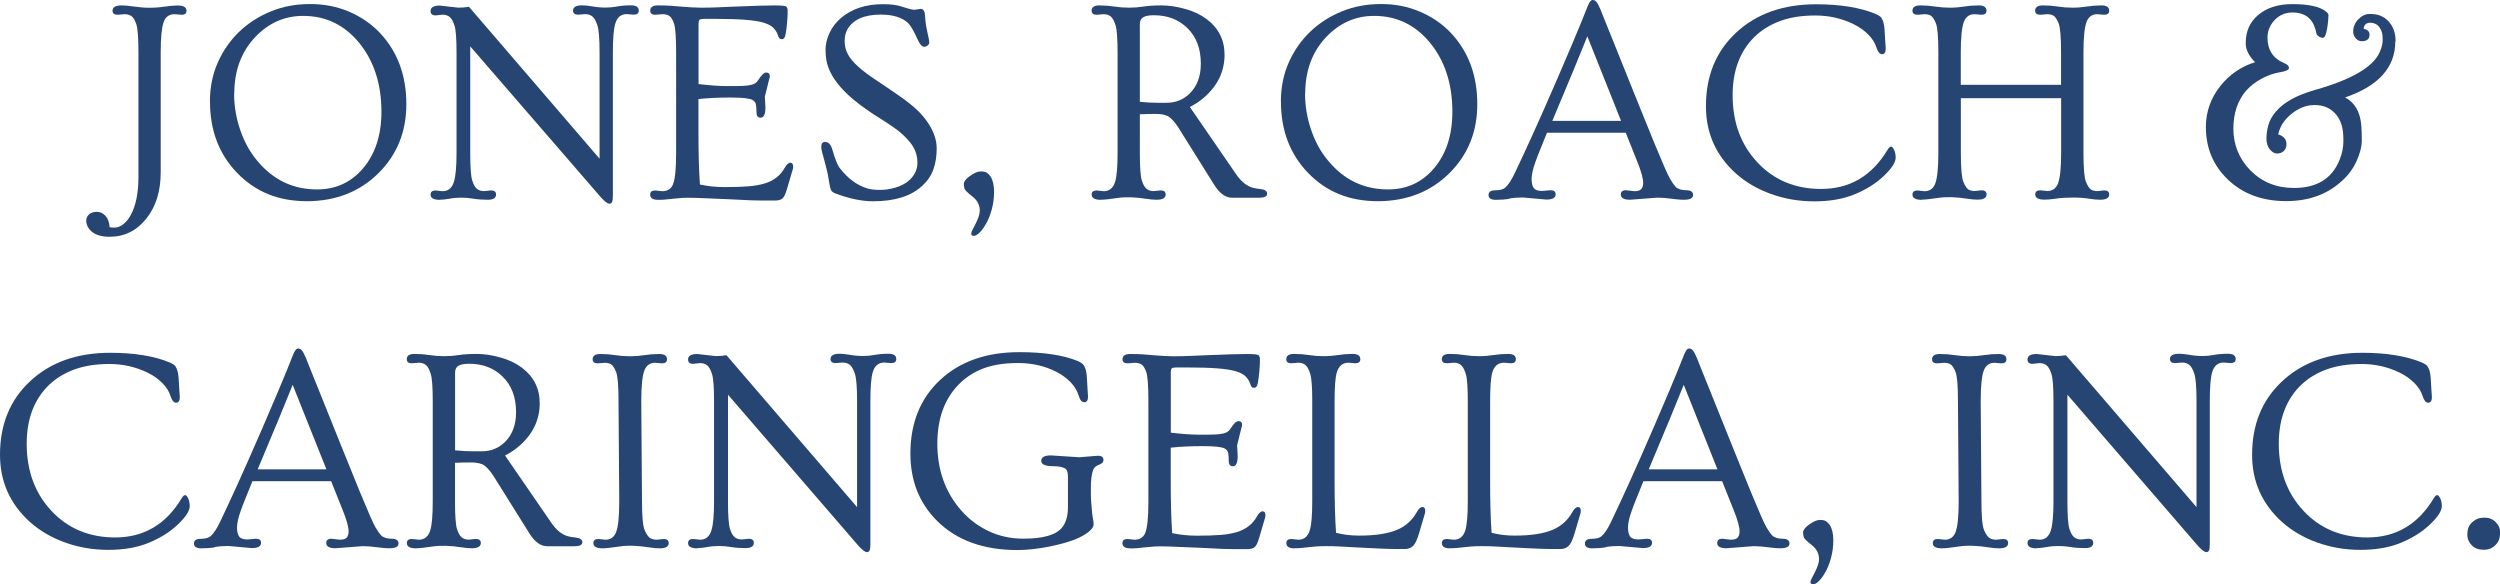 <?xml version="1.0" encoding="UTF-8"?> <svg xmlns="http://www.w3.org/2000/svg" id="Layer_1" viewBox="0 0 309.89 72.43"><defs><style>.cls-1{fill:#274573;stroke-width:0px;}</style></defs><path class="cls-1" d="M22.48,1.83l-.84-.07c-.68,0-1.14.34-1.37,1.02-.23.67-.35,1.92-.35,3.74v14.87c0,2.31-.59,4.21-1.78,5.71-1.2,1.5-2.72,2.25-4.57,2.25-1.32,0-2.21-.4-2.67-1.2-.14-.25-.21-.52-.21-.81s.11-.54.34-.76.55-.32.97-.32.78.17,1.08.5.47.8.51,1.4c.14.04.36.05.67.05s.64-.13,1-.4.69-.67.97-1.2c.62-1.16.93-2.71.93-4.66V6.52c0-1.85-.09-3.03-.27-3.54s-.38-.84-.61-.99-.5-.23-.84-.23l-.86.07c-.42,0-.63-.17-.63-.51,0-.43.38-.65,1.14-.65.38,0,.8.04,1.27.11.88.12,1.56.18,2.05.18s.88-.01,1.18-.04.58-.06.83-.1c.7-.09,1.23-.14,1.58-.14.75,0,1.12.22,1.12.65,0,.34-.21.51-.63.51Z"></path><path class="cls-1" d="M26.02,12.6c0-1.77.33-3.4.99-4.88s1.56-2.76,2.69-3.83,2.44-1.9,3.93-2.5,3.09-.89,4.82-.89,3.32.31,4.8.94,2.74,1.49,3.8,2.59c2.21,2.33,3.32,5.29,3.32,8.88,0,3.4-1.14,6.24-3.43,8.53s-5.3,3.5-8.89,3.5-6.41-1.18-8.68-3.53c-2.23-2.32-3.34-5.26-3.34-8.81ZM29.02,11.6c0,1.52.25,3.02.75,4.49s1.2,2.75,2.12,3.84c1.96,2.37,4.43,3.55,7.42,3.55,2.31,0,4.2-.87,5.68-2.6,1.52-1.78,2.29-4.12,2.29-7.03,0-3.43-.92-6.28-2.76-8.54-1.83-2.23-4.14-3.34-6.94-3.34-2.31,0-4.29.88-5.96,2.64-1.72,1.83-2.58,4.16-2.58,7Z"></path><path class="cls-1" d="M54.51,24.77c-.76,0-1.14-.22-1.14-.65,0-.34.21-.51.63-.51l.86.09c.7,0,1.17-.39,1.41-1.18.21-.67.32-1.86.32-3.59V6.56c0-1.73-.08-2.86-.25-3.38s-.36-.88-.59-1.07-.52-.29-.89-.29l-.86.09c-.42,0-.63-.18-.63-.53,0-.46.38-.69,1.14-.69l2.3.26c.49,0,.93-.04,1.32-.11l16.19,18.83V6.52c0-1.71-.09-2.84-.27-3.38s-.39-.91-.62-1.1-.54-.29-.91-.29l-.86.07c-.42,0-.63-.17-.63-.51,0-.43.38-.65,1.14-.65.29,0,.69.04,1.18.12.62.11,1.18.16,1.69.16s1-.05,1.48-.14,1.04-.14,1.69-.14.97.22.97.65c0,.34-.21.51-.63.51l-.86-.07c-.71,0-1.19.39-1.42,1.18-.2.62-.3,1.82-.3,3.59v17.75c0,.4-.04.66-.11.79s-.18.19-.33.19c-.21,0-.54-.25-1-.74L58.29,5.75v13.18c0,1.77.08,2.91.24,3.42s.35.86.58,1.05.53.29.91.29l.84-.09c.42,0,.63.17.63.51,0,.43-.34.65-1.01.65s-1.27-.04-1.79-.13-1.03-.13-1.52-.13-.98.04-1.45.13-.88.13-1.2.13Z"></path><path class="cls-1" d="M81.56,24.77c-.64,0-.97-.22-.97-.65,0-.34.21-.51.63-.51l.86.09c.66,0,1.1-.28,1.34-.84.26-.64.39-1.93.39-3.87V6.52c0-1.92-.09-3.13-.27-3.63s-.38-.81-.61-.94-.5-.19-.84-.19l-.86.07c-.42,0-.63-.17-.63-.51,0-.43.31-.65.94-.65s1.14.01,1.55.04.81.06,1.22.1c1.09.09,1.95.14,2.58.14s1.29-.01,2-.04,1.49-.06,2.36-.1c2.29-.09,3.87-.14,4.75-.14s1.38.05,1.48.16.15.25.15.43,0,.35,0,.52-.01.35-.03.54c-.01.27-.05.67-.11,1.2s-.13.89-.21,1.07-.2.27-.35.27-.26-.04-.32-.11-.14-.25-.24-.53-.28-.54-.53-.79-.65-.46-1.19-.62c-1.05-.32-3.01-.47-5.85-.47h-1.56c-.28,0-.46.04-.54.12s-.11.27-.11.56v7.4c1.39.16,2.55.25,3.47.25s1.58,0,1.97-.02.72-.05.98-.11c.46-.08.79-.29.98-.62.4-.62.72-.93.97-.93.32,0,.47.16.47.49l-.62,2.5.07,1.34c0,.84-.2,1.27-.6,1.27-.34,0-.51-.23-.51-.68s-.03-.79-.08-1.01-.2-.4-.45-.53c-.38-.19-1.29-.28-2.74-.28s-2.76.06-3.92.19v4.17c0,2.59.06,4.73.18,6.42.95.21,1.98.32,3.09.32s2.07-.03,2.86-.09,1.47-.18,2.05-.35c1.14-.34,1.97-.99,2.51-1.95.23-.42.47-.63.7-.63s.35.17.35.51c0,.14-.04.32-.12.54-.09.3-.23.76-.4,1.36s-.31,1.04-.4,1.31-.2.47-.32.62c-.18.23-.52.35-1.04.35s-1.01,0-1.49,0-.98-.01-1.51-.03c-.61-.02-1.55-.07-2.83-.14-3.19-.15-5.06-.21-5.61-.16s-.97.08-1.25.11-.56.06-.83.09-.59.04-.95.04Z"></path><path class="cls-1" d="M113.38,1.21l.74-.11c.33,0,.51.27.54.8s.08.97.14,1.31.12.64.18.91.11.5.15.69.06.34.06.47-.07.24-.2.35-.28.17-.43.17c-.27,0-.53-.29-.79-.86-.49-1.09-.9-1.79-1.23-2.11-.76-.68-1.88-1.02-3.36-1.02-2.06,0-3.45.62-4.15,1.85-.22.4-.33.88-.33,1.46s.14,1.11.41,1.62.7,1.01,1.27,1.52,1.29,1.06,2.17,1.64,1.82,1.22,2.83,1.92,1.79,1.32,2.36,1.87,1.02,1.11,1.37,1.66c.67,1.04,1,2.06,1,3.04s-.14,1.86-.42,2.63-.74,1.44-1.37,2.01c-1.37,1.28-3.4,1.92-6.08,1.92-1.36,0-2.86-.3-4.5-.9-.38-.13-.61-.28-.7-.44-.11-.2-.2-.57-.28-1.12s-.18-1.05-.29-1.49-.21-.84-.31-1.2l-.25-.91c-.07-.27-.11-.49-.11-.67,0-.42.16-.63.47-.63.42,0,.73.32.91.97.33,1.15.62,1.89.88,2.23,1,1.31,2.15,2.17,3.46,2.57.39.12.91.18,1.56.18s1.29-.1,1.92-.29,1.15-.45,1.56-.78c.77-.63,1.16-1.4,1.16-2.31s-.29-1.73-.87-2.46-1.28-1.37-2.09-1.92-1.42-.95-1.83-1.2-.78-.5-1.13-.74c-2.96-1.98-4.72-3.95-5.26-5.91-.14-.52-.21-1.11-.21-1.78s.16-1.35.49-2.06.8-1.32,1.41-1.85c1.35-1.15,3.09-1.72,5.22-1.72.97,0,1.75.1,2.34.3.82.27,1.35.4,1.6.4Z"></path><path class="cls-1" d="M122.23,27.72c-.26.48-.53.85-.81,1.12s-.52.4-.72.4-.31-.11-.31-.32c0-.11.06-.26.17-.46s.23-.43.36-.69c.35-.7.53-1.25.53-1.65,0-.7-.3-1.29-.91-1.76-.62-.48-.96-.82-1-1.03s-.07-.38-.07-.53.07-.31.2-.48.31-.34.54-.49c.54-.39.98-.58,1.34-.58s.61.05.77.16.32.26.46.46c.29.46.44,1.09.44,1.89s-.1,1.54-.29,2.22-.42,1.26-.69,1.74Z"></path><path class="cls-1" d="M136.46,24.77c-.76,0-1.14-.22-1.14-.65,0-.34.21-.51.63-.51l.86.09c.7,0,1.18-.39,1.42-1.18.2-.67.3-1.86.3-3.59V6.52c0-1.72-.08-2.85-.25-3.38s-.36-.9-.59-1.09-.52-.29-.89-.29l-.86.07c-.42,0-.63-.17-.63-.51,0-.43.32-.65.97-.65s1.26.05,1.84.14,1.19.14,1.82.14,1.24-.05,1.82-.14,1.32-.14,2.23-.14,1.88.15,2.93.44,1.92.71,2.64,1.25c1.49,1.11,2.23,2.59,2.23,4.43,0,2.04-.84,3.8-2.51,5.27-.54.47-1.14.87-1.79,1.2l5.71,8.3c.64.95,1.35,1.52,2.13,1.72.22.06.5.11.84.14.6.06.9.25.9.59s-.32.5-.97.5h-3.38c-.81,0-1.54-.53-2.2-1.58l-4.43-7.08c-.4-.62-.78-1.06-1.14-1.33s-.92-.4-1.68-.4-1.42.02-1.98.05v4.76c0,1.77.08,2.91.24,3.42s.35.86.58,1.05.53.29.91.29l.84-.09c.42,0,.63.17.63.51,0,.43-.38.65-1.12.65-.39,0-.8-.04-1.23-.11-1.41-.22-2.61-.26-3.61-.11s-1.69.22-2.07.22ZM141.29,12.62c.76.08,1.49.12,2.2.12h1.11c1.14,0,2.1-.39,2.88-1.16.91-.9,1.37-2.13,1.37-3.69,0-1.88-.57-3.36-1.71-4.45-1.07-1.03-2.44-1.55-4.11-1.55-.6,0-1.04.08-1.32.25s-.42.45-.42.84v9.63Z"></path><path class="cls-1" d="M158.77,12.6c0-1.77.33-3.4.99-4.88s1.56-2.76,2.69-3.83,2.44-1.9,3.93-2.5,3.09-.89,4.82-.89,3.32.31,4.8.94,2.74,1.49,3.8,2.59c2.21,2.33,3.32,5.29,3.32,8.88,0,3.4-1.14,6.24-3.43,8.53s-5.3,3.5-8.89,3.5-6.41-1.18-8.68-3.53c-2.23-2.32-3.34-5.26-3.34-8.81ZM161.77,11.6c0,1.52.25,3.02.75,4.49s1.2,2.75,2.12,3.84c1.96,2.37,4.43,3.55,7.42,3.55,2.31,0,4.2-.87,5.68-2.6,1.52-1.78,2.29-4.12,2.29-7.03,0-3.43-.92-6.28-2.76-8.54-1.83-2.23-4.14-3.34-6.94-3.34-2.31,0-4.29.88-5.96,2.64-1.72,1.83-2.58,4.16-2.58,7Z"></path><path class="cls-1" d="M187.11,24.64c-.52.09-1.08.13-1.69.13s-.91-.2-.91-.59.28-.59.83-.59.98-.11,1.23-.32c.4-.36.79-.96,1.18-1.78s.75-1.59,1.08-2.3.72-1.55,1.15-2.5.91-2.02,1.43-3.2,1.07-2.43,1.64-3.75c1.5-3.48,2.49-5.82,2.97-7.02s.75-1.87.8-2,.11-.25.17-.35c.15-.25.28-.37.39-.37s.19.01.26.04.15.08.23.17c.18.22.35.55.53.99s.41,1.03.71,1.78.64,1.6,1.03,2.55.8,1.97,1.23,3.06.87,2.18,1.31,3.26.87,2.14,1.28,3.16.79,1.94,1.12,2.76c1.01,2.45,1.65,3.91,1.93,4.39s.52.81.7,1c.29.28.73.42,1.3.42s.86.2.86.59-.37.59-1.11.59c-.32,0-.59-.01-.82-.04s-.46-.06-.69-.08c-.68-.09-1.28-.14-1.81-.14l-3.39.26c-.76,0-1.14-.22-1.14-.65,0-.35.21-.53.63-.53l1.05.12c.45,0,.74-.1.88-.29s.21-.44.21-.73c0-.55-.23-1.41-.7-2.57l-1.46-3.66h-9.76c-.28.7-.54,1.35-.78,1.93s-.46,1.15-.66,1.71c-.32.89-.47,1.59-.47,2.1s.09.88.27,1.12.52.36,1.03.36l1.05-.09c.42,0,.63.17.63.51,0,.43-.38.65-1.14.65l-2.92-.26c-.6,0-1.16.04-1.68.13ZM200.94,14.98l-4.18-10.48c-.81,2.05-2.26,5.54-4.34,10.48h8.53Z"></path><path class="cls-1" d="M233.75,6.03c0,.46-.16.69-.47.69-.28,0-.51-.28-.69-.85s-.52-1.1-1.03-1.61-1.11-.93-1.81-1.27c-1.46-.71-3.04-1.07-4.72-1.07s-3.13.23-4.36.68-2.28,1.1-3.16,1.94c-1.83,1.79-2.74,4.21-2.74,7.26,0,3.38,1.03,6.16,3.09,8.35,2.05,2.18,4.68,3.27,7.88,3.27,3.56,0,6.32-1.63,8.26-4.9.13-.21.26-.33.4-.35.13,0,.26.14.39.42s.19.6.19.95c0,.59-.5,1.35-1.49,2.29s-2.21,1.69-3.63,2.27-3.08.86-4.97.86-3.69-.31-5.38-.92-3.13-1.46-4.32-2.52c-2.48-2.23-3.73-5.01-3.73-8.35,0-3.77,1.25-6.82,3.76-9.14,2.51-2.33,5.81-3.5,9.9-3.5,2.95,0,5.4.39,7.33,1.18.38.16.62.32.74.47.23.33.37.82.41,1.47s.07,1.1.08,1.34c.05.57.07.93.07,1.05Z"></path><path class="cls-1" d="M238.2,24.77c-.76,0-1.14-.22-1.14-.65,0-.34.21-.51.63-.51l.86.09c.63,0,1.07-.3,1.32-.91.27-.68.4-1.96.4-3.85V6.52c0-1.93-.1-3.15-.31-3.65s-.42-.81-.63-.93-.48-.18-.78-.18l-.86.07c-.42,0-.63-.17-.63-.51,0-.43.32-.65.97-.65s1.26.05,1.84.14,1.19.14,1.82.14,1.23-.05,1.78-.14,1.16-.14,1.8-.14.97.22.97.65c0,.34-.21.51-.63.51l-.84-.07c-.63,0-1.07.3-1.32.91-.27.68-.4,1.96-.4,3.85v3.99h12.43v-3.99c0-1.93-.1-3.15-.31-3.65s-.42-.81-.63-.93-.48-.18-.78-.18l-.86.07c-.42,0-.63-.17-.63-.51,0-.43.32-.65.97-.65s1.26.05,1.84.14,1.19.14,1.82.14,1.23-.05,1.78-.14,1.16-.14,1.8-.14.97.22.97.65c0,.34-.21.51-.63.51l-.84-.07c-.63,0-1.07.3-1.32.91-.27.68-.4,1.96-.4,3.85v12.41c0,1.91.1,3.12.31,3.62s.42.82.63.95.48.19.78.19l.84-.09c.42,0,.63.17.63.51,0,.43-.38.65-1.12.65-.39,0-.8-.04-1.23-.11-.67-.11-1.39-.16-2.16-.16s-1.46.04-2.06.13-1.08.13-1.46.13c-.76,0-1.14-.22-1.14-.65,0-.34.21-.51.63-.51l.86.09c.63,0,1.07-.3,1.32-.91.27-.68.4-1.96.4-3.85v-6.75h-12.43v6.75c0,1.91.1,3.12.31,3.62s.42.82.63.95.48.19.78.19l.84-.09c.42,0,.63.17.63.51,0,.43-.38.65-1.12.65-.39,0-.8-.04-1.23-.11-1.41-.22-2.61-.26-3.61-.11s-1.69.22-2.07.22Z"></path><path class="cls-1" d="M296.91,5.15c0,3.2-2.07,5.51-6.22,6.93,1.18.62,1.85,1.75,2,3.39.05.5.07,1.14.07,1.92s-.22,1.63-.65,2.58-1.05,1.78-1.86,2.5c-1.8,1.64-4.1,2.46-6.87,2.46-2.96,0-5.38-.9-7.24-2.69-1.8-1.73-2.71-3.9-2.71-6.5,0-1.86.59-3.55,1.78-5.06,1.14-1.44,2.58-2.43,4.32-2.97-.77-.77-1.16-1.55-1.16-2.34s.14-1.47.41-2.05.67-1.08,1.17-1.49c1.05-.88,2.46-1.32,4.2-1.32,2.04,0,3.43.31,4.18.93.2.16.3.31.3.44s-.01.35-.04.65-.06.62-.12.95c-.13.81-.3,1.21-.53,1.21-.15,0-.32-.05-.5-.16s-.29-.26-.33-.47c-.32-1.68-1.3-2.51-2.95-2.51-.9,0-1.65.33-2.25.98-.56.63-.84,1.34-.84,2.11,0,1.55.69,2.61,2.06,3.18.4.16.6.36.6.6s-.38.42-1.13.54-1.51.39-2.26.79-1.39.9-1.92,1.49c-1.05,1.23-1.58,2.81-1.58,4.73s.7,3.73,2.11,5.15c1.43,1.45,3.23,2.18,5.4,2.18,2.82,0,4.71-1.15,5.64-3.45.33-.79.49-1.58.49-2.39s-.07-1.46-.22-1.95-.37-.92-.66-1.28c-.66-.81-1.55-1.21-2.69-1.21-1.02,0-1.98.37-2.88,1.11-.88.7-1.42,1.55-1.63,2.53.68.21,1.02.62,1.02,1.21,0,.36-.11.65-.33.85s-.49.31-.82.31-.63-.17-.91-.51-.42-.79-.42-1.34.08-1.11.24-1.68.46-1.12.91-1.64c.96-1.16,2.58-2.06,4.87-2.71,4.54-1.28,7.21-2.84,8.02-4.69.25-.56.37-1.07.37-1.51s-.04-.79-.13-1.04-.2-.45-.34-.62c-.27-.32-.64-.47-1.1-.47s-.73.25-.8.74c.49.11.74.35.74.74,0,.27-.08.47-.25.61s-.41.2-.71.2-.56-.12-.76-.37-.31-.51-.31-.8.05-.56.15-.81.24-.48.43-.68c.46-.48.94-.72,1.46-.72s.95.07,1.31.21.68.35.96.63c.63.63.95,1.49.95,2.57Z"></path><path class="cls-1" d="M22.29,49.23c0,.46-.16.69-.47.69-.28,0-.51-.28-.69-.85s-.52-1.1-1.03-1.61-1.11-.93-1.81-1.27c-1.46-.71-3.04-1.07-4.72-1.07s-3.13.23-4.36.68-2.28,1.1-3.16,1.94c-1.83,1.79-2.74,4.21-2.74,7.26,0,3.38,1.03,6.16,3.09,8.35,2.05,2.18,4.68,3.27,7.88,3.27,3.56,0,6.32-1.63,8.26-4.9.13-.21.26-.33.4-.35.13,0,.26.14.39.42s.19.6.19.95c0,.59-.5,1.35-1.49,2.29s-2.21,1.69-3.63,2.27-3.08.86-4.97.86-3.69-.31-5.38-.92-3.13-1.46-4.32-2.52c-2.48-2.23-3.73-5.01-3.73-8.35,0-3.77,1.25-6.82,3.76-9.14,2.51-2.33,5.81-3.5,9.9-3.5,2.95,0,5.4.39,7.33,1.18.38.16.62.32.74.47.23.33.37.82.41,1.47s.07,1.1.08,1.34c.05.57.07.93.07,1.05Z"></path><path class="cls-1" d="M26.64,67.84c-.52.09-1.08.13-1.69.13s-.91-.2-.91-.59.28-.59.83-.59.98-.11,1.23-.32c.4-.36.79-.96,1.18-1.78s.75-1.59,1.08-2.3.72-1.55,1.15-2.5.91-2.02,1.43-3.2,1.07-2.43,1.64-3.75c1.5-3.48,2.49-5.82,2.97-7.02s.75-1.87.8-2,.11-.25.17-.35c.15-.25.28-.37.39-.37s.19.01.26.04.15.08.23.17c.18.22.35.55.53.99s.41,1.03.71,1.78.64,1.6,1.03,2.55.8,1.97,1.23,3.06.87,2.18,1.31,3.26.87,2.14,1.28,3.16.79,1.94,1.12,2.76c1.01,2.45,1.65,3.91,1.93,4.39s.52.81.7,1c.29.28.73.42,1.3.42s.86.2.86.59-.37.59-1.11.59c-.32,0-.59-.01-.82-.04s-.46-.06-.69-.08c-.68-.09-1.28-.14-1.81-.14l-3.39.26c-.76,0-1.14-.22-1.14-.65,0-.35.21-.53.63-.53l1.05.12c.45,0,.74-.1.88-.29s.21-.44.21-.73c0-.55-.23-1.41-.7-2.57l-1.46-3.66h-9.76c-.28.7-.54,1.35-.78,1.93s-.46,1.15-.66,1.71c-.32.89-.47,1.59-.47,2.1s.09.88.27,1.12.52.36,1.03.36l1.05-.09c.42,0,.63.17.63.51,0,.43-.38.65-1.14.65l-2.92-.26c-.6,0-1.16.04-1.68.13ZM40.46,58.18l-4.18-10.48c-.81,2.05-2.26,5.54-4.34,10.48h8.53Z"></path><path class="cls-1" d="M51.57,67.97c-.76,0-1.14-.22-1.14-.65,0-.34.21-.51.63-.51l.86.09c.7,0,1.18-.39,1.42-1.18.2-.67.3-1.86.3-3.59v-12.41c0-1.72-.08-2.85-.25-3.38s-.36-.9-.59-1.09-.52-.29-.89-.29l-.86.07c-.42,0-.63-.17-.63-.51,0-.43.32-.65.97-.65s1.26.05,1.84.14,1.19.14,1.82.14,1.24-.05,1.82-.14,1.32-.14,2.23-.14,1.88.15,2.93.44,1.92.71,2.64,1.25c1.49,1.11,2.23,2.59,2.23,4.43,0,2.04-.84,3.8-2.51,5.27-.54.47-1.14.87-1.79,1.2l5.71,8.3c.64.95,1.35,1.52,2.13,1.72.22.06.5.11.84.14.6.06.9.25.9.59s-.32.5-.97.5h-3.38c-.81,0-1.54-.53-2.2-1.58l-4.43-7.08c-.4-.62-.78-1.06-1.14-1.33s-.92-.4-1.68-.4-1.42.02-1.98.05v4.76c0,1.77.08,2.91.24,3.42s.35.86.58,1.05.53.29.91.29l.84-.09c.42,0,.63.17.63.51,0,.43-.38.65-1.12.65-.39,0-.8-.04-1.23-.11-1.41-.22-2.61-.26-3.61-.11s-1.69.22-2.07.22ZM56.41,55.82c.76.08,1.49.12,2.2.12h1.11c1.14,0,2.1-.39,2.88-1.16.91-.9,1.37-2.13,1.37-3.69,0-1.88-.57-3.36-1.71-4.45-1.07-1.03-2.44-1.55-4.11-1.55-.6,0-1.04.08-1.32.25s-.42.45-.42.84v9.63Z"></path><path class="cls-1" d="M74.69,67.97c-.76,0-1.14-.22-1.14-.65,0-.34.21-.51.63-.51l.86.09c.63,0,1.07-.3,1.32-.91.27-.68.4-1.96.4-3.85l-.09-12.41c0-1.93-.1-3.15-.31-3.65s-.42-.81-.63-.93-.48-.18-.78-.18l-.86.07c-.42,0-.63-.17-.63-.51,0-.43.32-.65.97-.65s1.26.05,1.84.14,1.19.14,1.82.14,1.24-.05,1.81-.14,1.18-.14,1.82-.14.96.22.96.65c0,.34-.21.51-.63.51l-.84-.07c-.63,0-1.07.3-1.32.91-.27.68-.4,1.96-.4,3.85l.09,12.41c0,1.89.11,3.09.34,3.6s.46.84.69.97.5.19.81.19l.84-.09c.42,0,.63.17.63.51,0,.43-.38.65-1.12.65-.39,0-.8-.04-1.23-.11-1.46-.23-2.71-.28-3.74-.12s-1.73.23-2.1.23Z"></path><path class="cls-1" d="M86.43,67.97c-.76,0-1.14-.22-1.14-.65,0-.34.21-.51.63-.51l.86.09c.7,0,1.17-.39,1.41-1.18.21-.67.32-1.86.32-3.59v-12.38c0-1.73-.08-2.86-.25-3.38s-.36-.88-.59-1.07-.52-.29-.89-.29l-.86.09c-.42,0-.63-.18-.63-.53,0-.46.38-.69,1.14-.69l2.3.26c.49,0,.93-.04,1.32-.11l16.19,18.83v-13.15c0-1.71-.09-2.84-.27-3.38s-.39-.91-.62-1.1-.54-.29-.91-.29l-.86.07c-.42,0-.63-.17-.63-.51,0-.43.38-.65,1.14-.65.29,0,.69.04,1.18.12.62.11,1.18.16,1.69.16s1-.05,1.48-.14,1.04-.14,1.69-.14.97.22.97.65c0,.34-.21.51-.63.51l-.86-.07c-.71,0-1.19.39-1.42,1.18-.2.62-.3,1.82-.3,3.59v17.75c0,.4-.04.66-.11.79s-.18.19-.33.19c-.21,0-.54-.25-1-.74l-16.21-18.77v13.18c0,1.77.08,2.91.24,3.42s.35.86.58,1.05.53.29.91.29l.84-.09c.42,0,.63.17.63.51,0,.43-.34.65-1.01.65s-1.27-.04-1.79-.13-1.03-.13-1.52-.13-.98.04-1.45.13-.88.13-1.2.13Z"></path><path class="cls-1" d="M136.09,56.49c.46,0,.69.17.69.51,0,.16-.05.29-.15.38s-.26.18-.47.26-.38.2-.49.33-.2.34-.27.61c-.12.52-.18,1.14-.18,1.86s0,1.2.02,1.43.03.46.05.69c.06.86.12,1.42.18,1.68s.09.52.09.76-.15.51-.46.79-.71.54-1.21.79-1.08.47-1.74.66-1.33.36-2.02.5c-1.45.29-2.79.44-4.01.44-4.21,0-7.52-1.2-9.95-3.6-2.21-2.2-3.32-4.99-3.32-8.35,0-3.79,1.22-6.83,3.67-9.12,2.47-2.31,5.75-3.46,9.83-3.46,3.02,0,5.43.36,7.22,1.09.35.15.59.31.72.47.25.32.39.81.43,1.48s.07,1.13.08,1.39c.05.59.07.95.07,1.09,0,.46-.16.69-.47.69s-.54-.29-.71-.87-.51-1.13-1.01-1.64-1.11-.95-1.81-1.3c-1.41-.7-2.96-1.05-4.68-1.05s-3.16.23-4.35.69-2.2,1.13-3.03,2c-1.75,1.8-2.62,4.24-2.62,7.31,0,3.28,1,6.06,3.01,8.33.95,1.07,2.08,1.91,3.38,2.52s2.73.92,4.28.92c2.45,0,4.05-.46,4.8-1.39.48-.61.72-1.44.72-2.5v-3.81c0-.55-.13-.89-.39-1.02-.34-.18-.81-.26-1.41-.26-1.01,0-1.51-.22-1.51-.67s.4-.67,1.2-.67l3.53.23,2.3-.19Z"></path><path class="cls-1" d="M140.1,67.97c-.64,0-.97-.22-.97-.65,0-.34.21-.51.63-.51l.86.09c.66,0,1.1-.28,1.34-.84.26-.64.39-1.93.39-3.87v-12.46c0-1.92-.09-3.13-.27-3.63s-.38-.81-.61-.94-.5-.19-.84-.19l-.86.07c-.42,0-.63-.17-.63-.51,0-.43.31-.65.94-.65s1.14.01,1.55.04.81.06,1.22.1c1.09.09,1.95.14,2.58.14s1.29-.01,2-.04,1.49-.06,2.36-.1c2.29-.09,3.87-.14,4.75-.14s1.38.05,1.48.16.15.25.15.43,0,.35,0,.52-.01.35-.03.54c-.01.27-.05.67-.11,1.2s-.13.89-.21,1.07-.2.27-.35.27-.26-.04-.32-.11-.14-.25-.24-.53-.28-.54-.53-.79-.65-.46-1.19-.62c-1.05-.32-3.01-.47-5.85-.47h-1.56c-.28,0-.46.04-.54.12s-.11.27-.11.56v7.4c1.39.16,2.55.25,3.47.25s1.58,0,1.97-.02.72-.05.98-.11c.46-.08.79-.29.98-.62.4-.62.72-.93.97-.93.32,0,.47.16.47.49l-.62,2.5.07,1.34c0,.84-.2,1.27-.6,1.27-.34,0-.51-.23-.51-.68s-.03-.79-.08-1.01-.2-.4-.45-.53c-.38-.19-1.29-.28-2.74-.28s-2.76.06-3.92.19v4.17c0,2.59.06,4.73.18,6.42.95.21,1.98.32,3.09.32s2.07-.03,2.86-.09,1.47-.18,2.05-.35c1.14-.34,1.97-.99,2.51-1.95.23-.42.47-.63.7-.63s.35.17.35.51c0,.14-.04.32-.12.54-.09.3-.23.76-.4,1.36s-.31,1.04-.4,1.31-.2.47-.32.62c-.18.23-.52.35-1.04.35s-1.01,0-1.49,0-.98-.01-1.51-.03c-.61-.02-1.55-.07-2.83-.14-3.19-.15-5.06-.21-5.61-.16s-.97.08-1.25.11-.56.06-.83.09-.59.04-.95.04Z"></path><path class="cls-1" d="M160.42,67.97c-.64,0-.97-.22-.97-.65,0-.34.21-.51.63-.51l.86.09c.7,0,1.18-.39,1.42-1.18.2-.67.3-1.86.3-3.59v-12.41c0-1.72-.08-2.85-.25-3.38s-.36-.9-.59-1.09-.52-.29-.89-.29l-.86.07c-.42,0-.63-.17-.63-.51,0-.43.32-.65.97-.65s1.26.05,1.84.14,1.18.14,1.81.14,1.23-.05,1.79-.14,1.17-.14,1.81-.14.96.22.96.65c0,.34-.21.51-.63.51l-.84-.07c-.71,0-1.2.39-1.44,1.18-.19.62-.28,1.82-.28,3.59v9.93c0,2.57.06,4.69.18,6.38.86.23,1.8.35,2.84.35s1.94-.06,2.71-.18,1.43-.29,2-.53c1.05-.43,1.88-1.17,2.46-2.2.23-.42.47-.63.7-.63s.35.17.35.51c0,.14-.04.32-.12.54-.09.3-.23.76-.4,1.36s-.32,1.07-.43,1.39-.24.59-.38.8c-.28.4-.67.6-1.17.6s-.97,0-1.42,0-.91-.02-1.4-.04-1.01-.04-1.57-.07-1.2-.06-1.92-.1-1.34-.07-1.86-.1-1.05-.04-1.57-.04-.96.01-1.3.04-.66.06-.94.09-.56.06-.83.09-.58.04-.93.04Z"></path><path class="cls-1" d="M179.7,67.97c-.64,0-.97-.22-.97-.65,0-.34.21-.51.63-.51l.86.09c.7,0,1.18-.39,1.42-1.18.2-.67.3-1.86.3-3.59v-12.41c0-1.72-.08-2.85-.25-3.38s-.36-.9-.59-1.09-.52-.29-.89-.29l-.86.07c-.42,0-.63-.17-.63-.51,0-.43.32-.65.97-.65s1.26.05,1.84.14,1.18.14,1.81.14,1.22-.05,1.79-.14,1.17-.14,1.81-.14.96.22.96.65c0,.34-.21.51-.63.51l-.84-.07c-.71,0-1.2.39-1.44,1.18-.19.62-.28,1.82-.28,3.59v9.93c0,2.57.06,4.69.18,6.38.86.23,1.8.35,2.84.35s1.94-.06,2.71-.18,1.43-.29,2-.53c1.05-.43,1.88-1.17,2.46-2.2.23-.42.47-.63.7-.63s.35.17.35.51c0,.14-.04.32-.12.54-.09.3-.23.76-.4,1.36s-.32,1.07-.43,1.39-.24.59-.38.8c-.28.4-.67.6-1.17.6s-.97,0-1.42,0-.91-.02-1.4-.04-1.01-.04-1.57-.07-1.2-.06-1.92-.1-1.34-.07-1.86-.1-1.05-.04-1.57-.04-.96.01-1.3.04-.66.06-.94.09-.56.06-.83.09-.58.04-.93.04Z"></path><path class="cls-1" d="M199.06,67.84c-.52.09-1.08.13-1.69.13s-.91-.2-.91-.59.28-.59.83-.59.98-.11,1.23-.32c.4-.36.79-.96,1.18-1.78s.75-1.59,1.08-2.3.72-1.55,1.15-2.5.91-2.02,1.43-3.2,1.07-2.43,1.64-3.75c1.5-3.48,2.49-5.82,2.97-7.02s.75-1.87.8-2,.11-.25.17-.35c.15-.25.28-.37.39-.37s.19.01.26.04.15.08.23.17c.18.22.35.55.53.99s.41,1.03.71,1.78.64,1.6,1.03,2.55.8,1.97,1.23,3.06.87,2.18,1.31,3.26.87,2.14,1.28,3.16.79,1.94,1.12,2.76c1.01,2.45,1.65,3.91,1.93,4.39s.52.81.7,1c.29.28.73.42,1.3.42s.86.2.86.59-.37.59-1.11.59c-.32,0-.59-.01-.82-.04s-.46-.06-.69-.08c-.68-.09-1.28-.14-1.81-.14l-3.39.26c-.76,0-1.14-.22-1.14-.65,0-.35.21-.53.63-.53l1.05.12c.45,0,.74-.1.88-.29s.21-.44.21-.73c0-.55-.23-1.41-.7-2.57l-1.46-3.66h-9.76c-.28.7-.54,1.35-.78,1.93s-.46,1.15-.66,1.71c-.32.89-.47,1.59-.47,2.1s.09.88.27,1.12.52.36,1.03.36l1.05-.09c.42,0,.63.17.63.51,0,.43-.38.65-1.14.65l-2.92-.26c-.6,0-1.16.04-1.68.13ZM212.89,58.18l-4.18-10.48c-.81,2.05-2.26,5.54-4.34,10.48h8.53Z"></path><path class="cls-1" d="M226.26,70.92c-.26.48-.53.85-.81,1.12s-.52.4-.72.4-.31-.11-.31-.32c0-.11.06-.26.17-.46s.23-.43.36-.69c.35-.7.53-1.25.53-1.65,0-.7-.3-1.29-.91-1.76-.62-.48-.96-.82-1-1.03s-.07-.38-.07-.53.07-.31.2-.48.31-.34.54-.49c.54-.39.98-.58,1.34-.58s.61.05.77.16.32.26.46.46c.29.46.44,1.09.44,1.89s-.1,1.54-.29,2.22-.42,1.26-.69,1.74Z"></path><path class="cls-1" d="M240.72,67.97c-.76,0-1.14-.22-1.14-.65,0-.34.21-.51.63-.51l.86.09c.63,0,1.07-.3,1.32-.91.27-.68.4-1.96.4-3.85l-.09-12.41c0-1.93-.1-3.15-.31-3.65s-.42-.81-.63-.93-.48-.18-.78-.18l-.86.07c-.42,0-.63-.17-.63-.51,0-.43.32-.65.97-.65s1.26.05,1.84.14,1.19.14,1.82.14,1.24-.05,1.81-.14,1.18-.14,1.82-.14.96.22.96.65c0,.34-.21.51-.63.51l-.84-.07c-.63,0-1.07.3-1.32.91-.27.68-.4,1.96-.4,3.85l.09,12.41c0,1.89.11,3.09.34,3.6s.46.84.69.97.5.19.81.19l.84-.09c.42,0,.63.17.63.51,0,.43-.38.65-1.12.65-.39,0-.8-.04-1.23-.11-1.46-.23-2.71-.28-3.74-.12s-1.73.23-2.1.23Z"></path><path class="cls-1" d="M252.46,67.97c-.76,0-1.14-.22-1.14-.65,0-.34.21-.51.63-.51l.86.09c.7,0,1.17-.39,1.41-1.18.21-.67.32-1.86.32-3.59v-12.38c0-1.73-.08-2.86-.25-3.38s-.36-.88-.59-1.07-.52-.29-.89-.29l-.86.09c-.42,0-.63-.18-.63-.53,0-.46.38-.69,1.14-.69l2.3.26c.49,0,.93-.04,1.32-.11l16.19,18.83v-13.15c0-1.71-.09-2.84-.27-3.38s-.39-.91-.62-1.1-.54-.29-.91-.29l-.86.07c-.42,0-.63-.17-.63-.51,0-.43.38-.65,1.14-.65.29,0,.69.04,1.18.12.62.11,1.18.16,1.69.16s1-.05,1.48-.14,1.04-.14,1.69-.14.97.22.97.65c0,.34-.21.51-.63.51l-.86-.07c-.71,0-1.19.39-1.42,1.18-.2.62-.3,1.82-.3,3.59v17.75c0,.4-.04.66-.11.79s-.18.19-.33.19c-.21,0-.54-.25-1-.74l-16.21-18.77v13.18c0,1.77.08,2.91.24,3.42s.35.86.58,1.05.53.29.91.29l.84-.09c.42,0,.63.17.63.51,0,.43-.34.65-1.01.65s-1.27-.04-1.79-.13-1.03-.13-1.52-.13-.98.04-1.45.13-.88.13-1.2.13Z"></path><path class="cls-1" d="M301.45,49.23c0,.46-.16.69-.47.69-.28,0-.51-.28-.69-.85s-.52-1.1-1.03-1.61-1.11-.93-1.81-1.27c-1.46-.71-3.04-1.07-4.72-1.07s-3.13.23-4.36.68-2.28,1.1-3.16,1.94c-1.83,1.79-2.74,4.21-2.74,7.26,0,3.38,1.03,6.16,3.09,8.35,2.05,2.18,4.68,3.27,7.88,3.27,3.56,0,6.32-1.63,8.26-4.9.13-.21.26-.33.4-.35.13,0,.26.14.39.42s.19.6.19.95c0,.59-.5,1.35-1.49,2.29s-2.21,1.69-3.63,2.27-3.08.86-4.97.86-3.69-.31-5.38-.92-3.13-1.46-4.32-2.52c-2.48-2.23-3.73-5.01-3.73-8.35,0-3.77,1.25-6.82,3.76-9.14,2.51-2.33,5.81-3.5,9.9-3.5,2.95,0,5.4.39,7.33,1.18.38.16.62.32.74.47.23.33.37.82.41,1.47s.07,1.1.08,1.34c.05.57.07.93.07,1.05Z"></path><path class="cls-1" d="M307.83,68.14c-.62,0-1.11-.19-1.46-.57s-.53-.79-.53-1.23.06-.78.17-1.02.27-.45.47-.62c.4-.36.89-.54,1.47-.54s1.05.19,1.41.56.54.77.54,1.2-.05.75-.14.99-.23.45-.42.64c-.38.4-.87.6-1.49.6Z"></path></svg> 